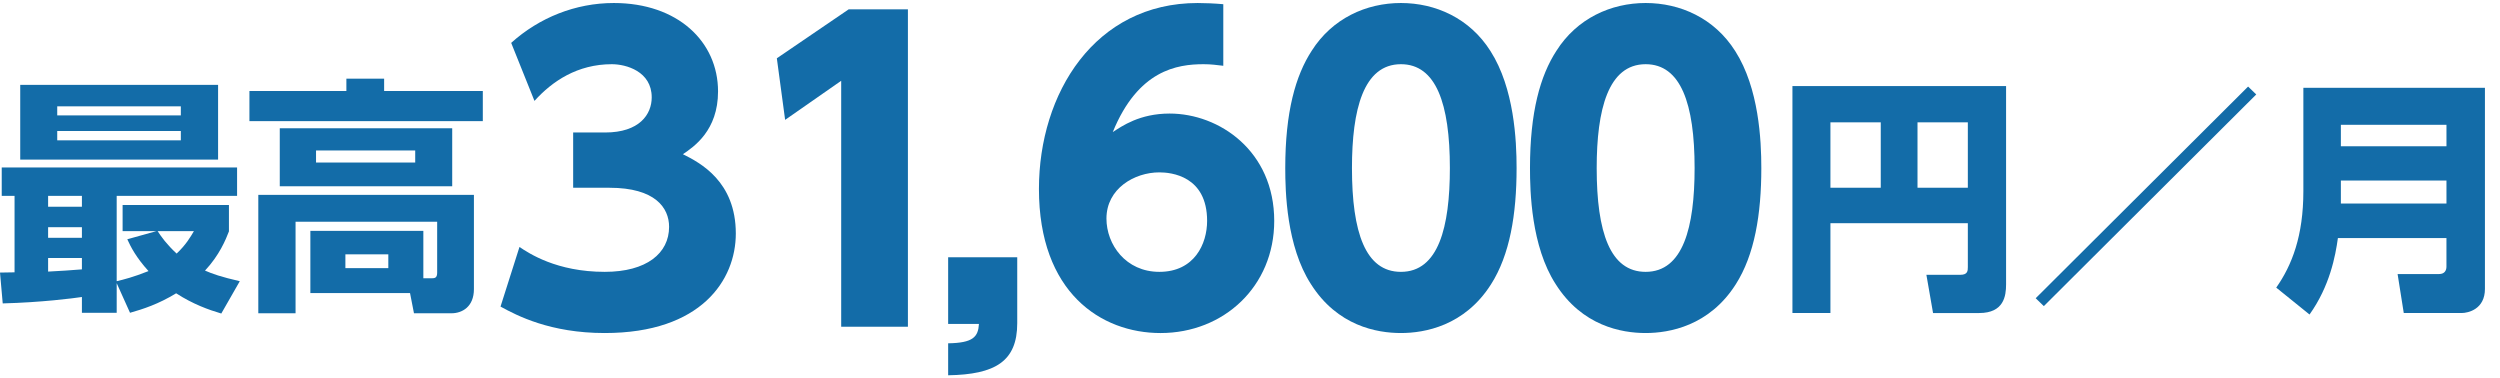<?xml version="1.0" encoding="utf-8"?>
<!-- Generator: Adobe Illustrator 17.0.0, SVG Export Plug-In . SVG Version: 6.00 Build 0)  -->
<!DOCTYPE svg PUBLIC "-//W3C//DTD SVG 1.1//EN" "http://www.w3.org/Graphics/SVG/1.1/DTD/svg11.dtd">
<svg version="1.1" id="レイヤー_1" xmlns="http://www.w3.org/2000/svg" xmlns:xlink="http://www.w3.org/1999/xlink" x="0px"
	 y="0px" width="304px" height="46px" viewBox="0 0 304 46" enable-background="new 0 0 304 46" xml:space="preserve">
<g>
	<path id="XMLID_10002_" fill="#136CA8" d="M26.909,38.125c-1.53-0.45-3.45-1.14-5.49-2.46c-2.16,1.32-4.02,1.92-5.609,2.37
		l-1.62-3.6v3.6h-4.23v-1.92c-0.99,0.15-4.92,0.66-9.629,0.78L0,33.145c0.3,0,1.5-0.03,1.77-0.03v-9.3H0.21v-3.45h28.619v3.45
		H14.189v10.379c0.87-0.21,1.98-0.48,3.87-1.23c-1.5-1.65-2.16-2.94-2.58-3.87l3.54-0.99h-4.11v-3.18h12.93v3.21
		c-0.39,1.02-1.17,2.91-2.91,4.77c0.9,0.39,1.89,0.75,4.229,1.29L26.909,38.125z M2.46,10.316h24.059v9.09H2.46V10.316z
		 M5.85,23.815v1.32h4.11v-1.32H5.85z M5.85,27.625v1.29h4.11v-1.29H5.85z M9.959,31.375H5.85v1.65c1.38-0.06,2.94-0.18,4.11-0.27
		V31.375z M6.959,12.926v1.11h15.03v-1.11H6.959z M6.959,15.926v1.14h15.03v-1.14H6.959z M19.169,28.105
		c0.42,0.66,1.11,1.62,2.31,2.73c1.14-1.08,1.68-2.01,2.1-2.73H19.169z"/>
	<path id="XMLID_9996_" fill="#136CA8" d="M58.709,14.726H30.33v-3.66h11.79v-1.5h4.59v1.5h12V14.726z M37.74,35.635v-7.56h13.739
		v5.76h1.08c0.39,0,0.6-0.12,0.6-0.69v-6.18H35.94v11.129h-4.53V23.695h26.219v11.459c0,2.16-1.44,2.94-2.73,2.94h-4.56l-0.48-2.46
		H37.74z M54.989,22.646H34.02v-7.05h20.969V22.646z M50.489,18.295H38.43v1.47h12.06V18.295z M47.219,30.925H42v1.68h5.22V30.925z"
		/>
	<path id="XMLID_9994_" fill="#136CA8" d="M63.168,30.033c1.152,0.768,4.512,3.024,10.369,3.024c5.088,0,7.825-2.256,7.825-5.473
		c0-2.304-1.68-4.752-7.249-4.752h-4.417v-6.721h3.889c4.176,0,5.664-2.208,5.664-4.272c0-3.168-3.12-4.032-4.848-4.032
		c-4.176,0-7.249,2.064-9.409,4.464L62.16,5.214c3.408-3.072,7.825-4.848,12.481-4.848c7.777,0,12.673,4.704,12.673,10.753
		c0,4.752-2.928,6.721-4.272,7.632c2.112,1.056,6.433,3.312,6.433,9.649c0,5.617-4.176,12.097-15.938,12.097
		c-6.625,0-10.657-2.112-12.673-3.216L63.168,30.033z"/>
	<path id="XMLID_9992_" fill="#136CA8" d="M103.201,1.134h7.201v38.595h-8.113V9.823l-6.817,4.752l-1.008-7.488L103.201,1.134z"/>
	<path id="XMLID_9990_" fill="#136CA8" d="M123.696,31.281v8.017c0,4.657-2.688,6.241-8.401,6.336v-3.888
		c3.024-0.048,3.648-0.768,3.745-2.352h-3.745v-8.113H123.696z"/>
	<path id="XMLID_9987_" fill="#136CA8" d="M148.753,7.999c-0.864-0.096-1.44-0.192-2.4-0.192c-3.216,0-7.969,0.72-11.041,8.257
		c1.104-0.72,3.264-2.256,6.913-2.256c6.048,0,12.721,4.561,12.721,13.057c0,7.969-6.145,13.633-13.825,13.633
		c-7.249,0-14.786-4.944-14.786-17.521c0-11.665,6.817-22.61,19.298-22.61c0.864,0,2.064,0.048,3.12,0.144V7.999z M140.977,20.96
		c-3.024,0-6.433,1.968-6.433,5.616c0,3.168,2.352,6.481,6.433,6.481c4.272,0,5.808-3.409,5.808-6.193
		C146.785,21.392,142.417,20.96,140.977,20.96z"/>
	<path id="XMLID_9984_" fill="#136CA8" d="M159.407,34.545c-2.976-4.608-3.12-11.281-3.12-14.113c0-6.816,1.248-11.233,3.216-14.257
		c2.496-3.937,6.625-5.809,10.849-5.809c4.176,0,8.353,1.824,10.897,5.856c2.88,4.512,3.168,10.849,3.168,14.209
		c0,5.617-0.816,10.561-3.121,14.162c-3.216,5.04-8.064,5.904-10.945,5.904C167.424,40.498,162.624,39.633,159.407,34.545z
		 M176.305,20.432c0-7.825-1.68-12.625-5.953-12.625c-4.561,0-5.953,5.521-5.953,12.625c0,7.825,1.632,12.625,5.953,12.625
		C174.913,33.057,176.305,27.632,176.305,20.432z"/>
	<path id="XMLID_9981_" fill="#136CA8" d="M189.167,34.545c-2.976-4.608-3.12-11.281-3.12-14.113c0-6.816,1.248-11.233,3.216-14.257
		c2.496-3.937,6.625-5.809,10.849-5.809c4.176,0,8.353,1.824,10.897,5.856c2.88,4.512,3.168,10.849,3.168,14.209
		c0,5.617-0.816,10.561-3.121,14.162c-3.216,5.04-8.064,5.904-10.945,5.904C197.184,40.498,192.383,39.633,189.167,34.545z
		 M206.064,20.432c0-7.825-1.68-12.625-5.953-12.625c-4.561,0-5.953,5.521-5.953,12.625c0,7.825,1.632,12.625,5.953,12.625
		C204.672,33.057,206.064,27.632,206.064,20.432z"/>
	<path id="XMLID_9977_" fill="#136CA8" d="M239.29,27.145h-16.71v10.92h-4.62V10.466h25.979v24.119c0,1.41-0.27,3.48-3.27,3.48
		h-5.61l-0.81-4.65h4.14c0.87,0,0.9-0.48,0.9-0.93V27.145z M222.58,22.825h6.12v-7.949h-6.12V22.825z M233.169,22.825h6.12v-7.949
		h-6.12V22.825z"/>
	<path id="XMLID_9975_" fill="#136CA8" d="M274.359,11.486L248.53,37.225l-0.99-0.96l25.829-25.739L274.359,11.486z"/>
	<path id="XMLID_9971_" fill="#136CA8" d="M302.169,35.125c0,2.46-2.01,2.94-2.85,2.94h-7.021l-0.75-4.74h5.04
		c0.66,0,0.9-0.42,0.9-0.9v-3.479h-13.199c-0.301,2.19-0.99,5.85-3.45,9.299l-4.05-3.27c1.92-2.73,3.3-6.3,3.3-11.729v-12.57h22.079
		V35.125z M284.65,15.176v2.61h12.84v-2.61H284.65z M284.65,21.956v2.79h12.84v-2.79H284.65z"/>
</g>
</svg>
